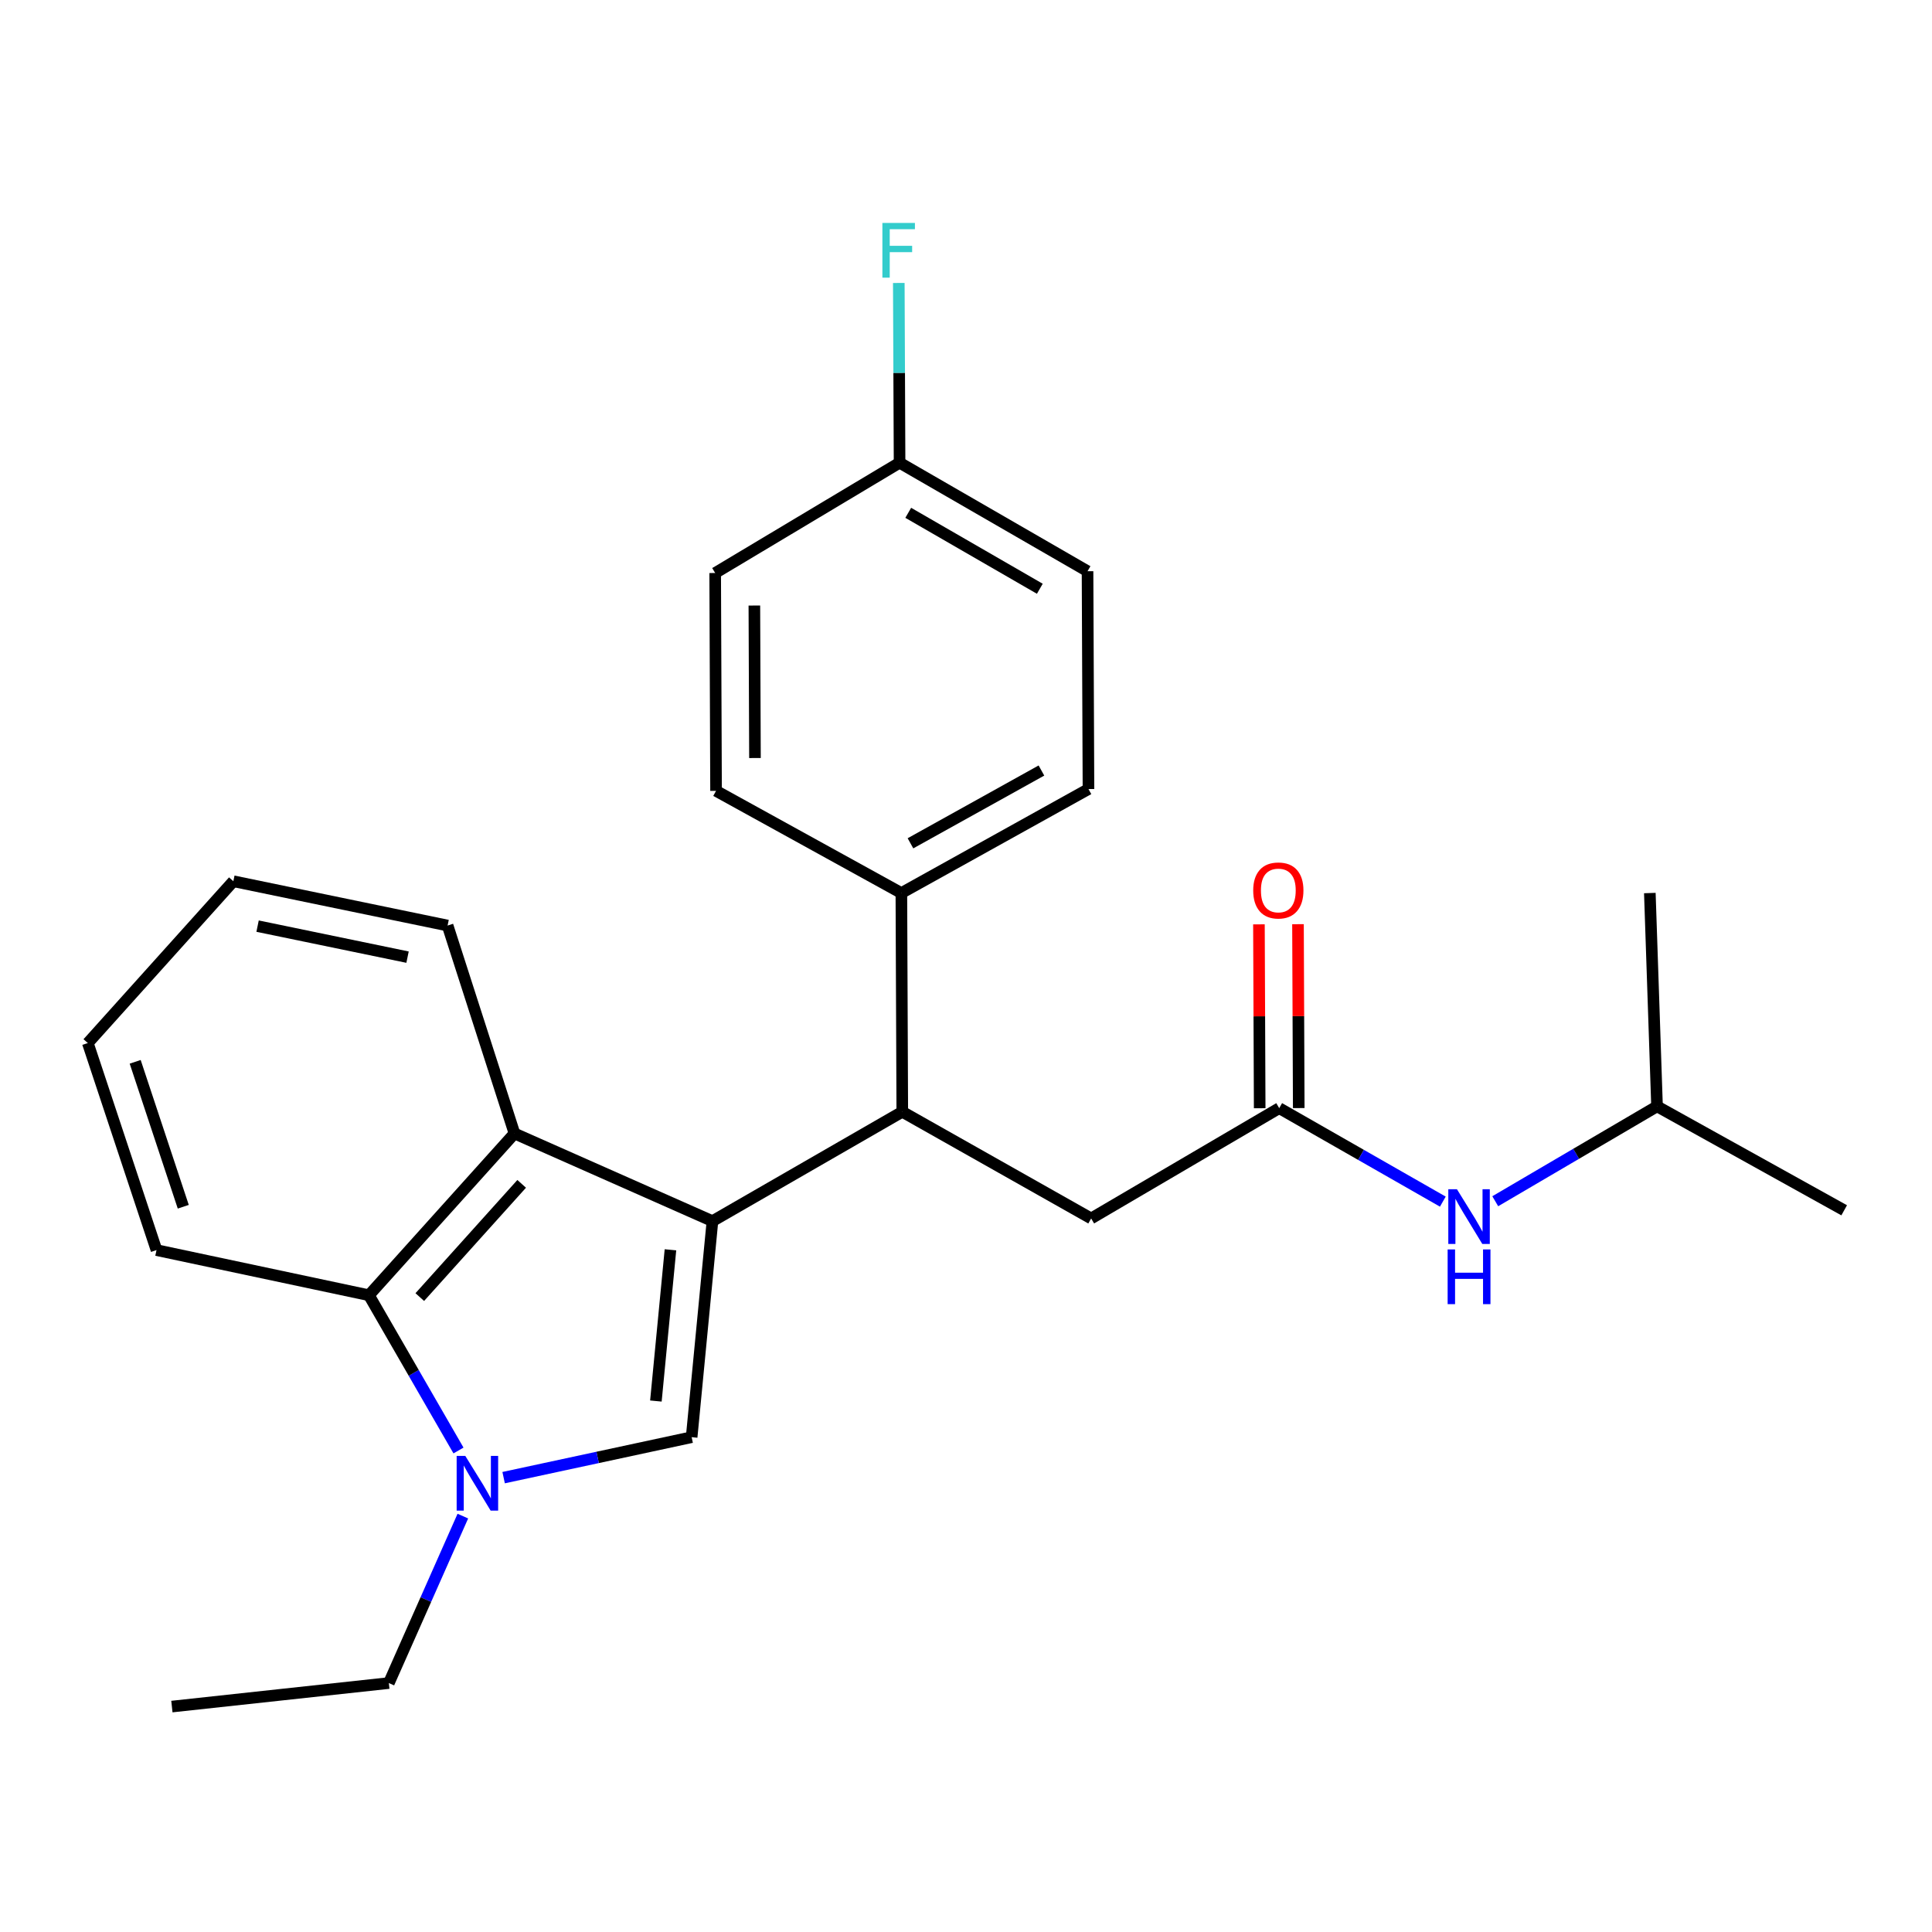 <?xml version='1.0' encoding='iso-8859-1'?>
<svg version='1.1' baseProfile='full'
              xmlns='http://www.w3.org/2000/svg'
                      xmlns:rdkit='http://www.rdkit.org/xml'
                      xmlns:xlink='http://www.w3.org/1999/xlink'
                  xml:space='preserve'
width='1000px' height='1000px' viewBox='0 0 1000 1000'>
<!-- END OF HEADER -->
<rect style='opacity:1.0;fill:#FFFFFF;stroke:none' width='1000' height='1000' x='0' y='0'> </rect>
<path class='bond-0' d='M 368.761,632.06 L 357.992,743.883' style='fill:none;fill-rule:evenodd;stroke:#000000;stroke-width:6px;stroke-linecap:butt;stroke-linejoin:miter;stroke-opacity:1' />
<path class='bond-0' d='M 347.026,646.896 L 339.488,725.172' style='fill:none;fill-rule:evenodd;stroke:#000000;stroke-width:6px;stroke-linecap:butt;stroke-linejoin:miter;stroke-opacity:1' />
<path class='bond-2' d='M 368.761,632.06 L 266.293,586.682' style='fill:none;fill-rule:evenodd;stroke:#000000;stroke-width:6px;stroke-linecap:butt;stroke-linejoin:miter;stroke-opacity:1' />
<path class='bond-4' d='M 368.761,632.06 L 467.019,575.453' style='fill:none;fill-rule:evenodd;stroke:#000000;stroke-width:6px;stroke-linecap:butt;stroke-linejoin:miter;stroke-opacity:1' />
<path class='bond-1' d='M 357.992,743.883 L 309.335,754.354' style='fill:none;fill-rule:evenodd;stroke:#000000;stroke-width:6px;stroke-linecap:butt;stroke-linejoin:miter;stroke-opacity:1' />
<path class='bond-1' d='M 309.335,754.354 L 260.677,764.824' style='fill:none;fill-rule:evenodd;stroke:#0000FF;stroke-width:6px;stroke-linecap:butt;stroke-linejoin:miter;stroke-opacity:1' />
<path class='bond-12' d='M 239.571,784.733 L 220.417,827.94' style='fill:none;fill-rule:evenodd;stroke:#0000FF;stroke-width:6px;stroke-linecap:butt;stroke-linejoin:miter;stroke-opacity:1' />
<path class='bond-12' d='M 220.417,827.94 L 201.263,871.146' style='fill:none;fill-rule:evenodd;stroke:#000000;stroke-width:6px;stroke-linecap:butt;stroke-linejoin:miter;stroke-opacity:1' />
<path class='bond-25' d='M 237.313,750.776 L 214.134,710.593' style='fill:none;fill-rule:evenodd;stroke:#0000FF;stroke-width:6px;stroke-linecap:butt;stroke-linejoin:miter;stroke-opacity:1' />
<path class='bond-25' d='M 214.134,710.593 L 190.954,670.409' style='fill:none;fill-rule:evenodd;stroke:#000000;stroke-width:6px;stroke-linecap:butt;stroke-linejoin:miter;stroke-opacity:1' />
<path class='bond-3' d='M 266.293,586.682 L 190.954,670.409' style='fill:none;fill-rule:evenodd;stroke:#000000;stroke-width:6px;stroke-linecap:butt;stroke-linejoin:miter;stroke-opacity:1' />
<path class='bond-3' d='M 270.018,612.761 L 217.281,671.37' style='fill:none;fill-rule:evenodd;stroke:#000000;stroke-width:6px;stroke-linecap:butt;stroke-linejoin:miter;stroke-opacity:1' />
<path class='bond-17' d='M 266.293,586.682 L 231.672,479.059' style='fill:none;fill-rule:evenodd;stroke:#000000;stroke-width:6px;stroke-linecap:butt;stroke-linejoin:miter;stroke-opacity:1' />
<path class='bond-18' d='M 190.954,670.409 L 81.007,647.051' style='fill:none;fill-rule:evenodd;stroke:#000000;stroke-width:6px;stroke-linecap:butt;stroke-linejoin:miter;stroke-opacity:1' />
<path class='bond-6' d='M 467.019,575.453 L 564.783,630.668' style='fill:none;fill-rule:evenodd;stroke:#000000;stroke-width:6px;stroke-linecap:butt;stroke-linejoin:miter;stroke-opacity:1' />
<path class='bond-7' d='M 467.019,575.453 L 466.547,462.237' style='fill:none;fill-rule:evenodd;stroke:#000000;stroke-width:6px;stroke-linecap:butt;stroke-linejoin:miter;stroke-opacity:1' />
<path class='bond-5' d='M 662.119,573.577 L 564.783,630.668' style='fill:none;fill-rule:evenodd;stroke:#000000;stroke-width:6px;stroke-linecap:butt;stroke-linejoin:miter;stroke-opacity:1' />
<path class='bond-8' d='M 662.119,573.577 L 704.464,597.769' style='fill:none;fill-rule:evenodd;stroke:#000000;stroke-width:6px;stroke-linecap:butt;stroke-linejoin:miter;stroke-opacity:1' />
<path class='bond-8' d='M 704.464,597.769 L 746.808,621.961' style='fill:none;fill-rule:evenodd;stroke:#0000FF;stroke-width:6px;stroke-linecap:butt;stroke-linejoin:miter;stroke-opacity:1' />
<path class='bond-9' d='M 672.226,573.536 L 672.032,525.948' style='fill:none;fill-rule:evenodd;stroke:#000000;stroke-width:6px;stroke-linecap:butt;stroke-linejoin:miter;stroke-opacity:1' />
<path class='bond-9' d='M 672.032,525.948 L 671.837,478.36' style='fill:none;fill-rule:evenodd;stroke:#FF0000;stroke-width:6px;stroke-linecap:butt;stroke-linejoin:miter;stroke-opacity:1' />
<path class='bond-9' d='M 652.013,573.618 L 651.819,526.031' style='fill:none;fill-rule:evenodd;stroke:#000000;stroke-width:6px;stroke-linecap:butt;stroke-linejoin:miter;stroke-opacity:1' />
<path class='bond-9' d='M 651.819,526.031 L 651.624,478.443' style='fill:none;fill-rule:evenodd;stroke:#FF0000;stroke-width:6px;stroke-linecap:butt;stroke-linejoin:miter;stroke-opacity:1' />
<path class='bond-10' d='M 466.547,462.237 L 563.39,408.415' style='fill:none;fill-rule:evenodd;stroke:#000000;stroke-width:6px;stroke-linecap:butt;stroke-linejoin:miter;stroke-opacity:1' />
<path class='bond-10' d='M 471.255,436.496 L 539.045,398.82' style='fill:none;fill-rule:evenodd;stroke:#000000;stroke-width:6px;stroke-linecap:butt;stroke-linejoin:miter;stroke-opacity:1' />
<path class='bond-11' d='M 466.547,462.237 L 370.626,409.347' style='fill:none;fill-rule:evenodd;stroke:#000000;stroke-width:6px;stroke-linecap:butt;stroke-linejoin:miter;stroke-opacity:1' />
<path class='bond-19' d='M 773.937,621.76 L 815.809,597.203' style='fill:none;fill-rule:evenodd;stroke:#0000FF;stroke-width:6px;stroke-linecap:butt;stroke-linejoin:miter;stroke-opacity:1' />
<path class='bond-19' d='M 815.809,597.203 L 857.68,572.645' style='fill:none;fill-rule:evenodd;stroke:#000000;stroke-width:6px;stroke-linecap:butt;stroke-linejoin:miter;stroke-opacity:1' />
<path class='bond-15' d='M 563.39,408.415 L 562.907,295.66' style='fill:none;fill-rule:evenodd;stroke:#000000;stroke-width:6px;stroke-linecap:butt;stroke-linejoin:miter;stroke-opacity:1' />
<path class='bond-14' d='M 370.626,409.347 L 370.176,296.592' style='fill:none;fill-rule:evenodd;stroke:#000000;stroke-width:6px;stroke-linecap:butt;stroke-linejoin:miter;stroke-opacity:1' />
<path class='bond-14' d='M 390.771,392.353 L 390.457,313.424' style='fill:none;fill-rule:evenodd;stroke:#000000;stroke-width:6px;stroke-linecap:butt;stroke-linejoin:miter;stroke-opacity:1' />
<path class='bond-20' d='M 201.263,871.146 L 88.969,883.319' style='fill:none;fill-rule:evenodd;stroke:#000000;stroke-width:6px;stroke-linecap:butt;stroke-linejoin:miter;stroke-opacity:1' />
<path class='bond-13' d='M 465.615,239.501 L 370.176,296.592' style='fill:none;fill-rule:evenodd;stroke:#000000;stroke-width:6px;stroke-linecap:butt;stroke-linejoin:miter;stroke-opacity:1' />
<path class='bond-16' d='M 465.615,239.501 L 465.416,192.982' style='fill:none;fill-rule:evenodd;stroke:#000000;stroke-width:6px;stroke-linecap:butt;stroke-linejoin:miter;stroke-opacity:1' />
<path class='bond-16' d='M 465.416,192.982 L 465.216,146.462' style='fill:none;fill-rule:evenodd;stroke:#33CCCC;stroke-width:6px;stroke-linecap:butt;stroke-linejoin:miter;stroke-opacity:1' />
<path class='bond-26' d='M 465.615,239.501 L 562.907,295.66' style='fill:none;fill-rule:evenodd;stroke:#000000;stroke-width:6px;stroke-linecap:butt;stroke-linejoin:miter;stroke-opacity:1' />
<path class='bond-26' d='M 470.104,265.431 L 538.209,304.742' style='fill:none;fill-rule:evenodd;stroke:#000000;stroke-width:6px;stroke-linecap:butt;stroke-linejoin:miter;stroke-opacity:1' />
<path class='bond-23' d='M 231.672,479.059 L 120.782,456.128' style='fill:none;fill-rule:evenodd;stroke:#000000;stroke-width:6px;stroke-linecap:butt;stroke-linejoin:miter;stroke-opacity:1' />
<path class='bond-23' d='M 210.946,495.414 L 133.322,479.362' style='fill:none;fill-rule:evenodd;stroke:#000000;stroke-width:6px;stroke-linecap:butt;stroke-linejoin:miter;stroke-opacity:1' />
<path class='bond-27' d='M 81.007,647.051 L 45.455,539.889' style='fill:none;fill-rule:evenodd;stroke:#000000;stroke-width:6px;stroke-linecap:butt;stroke-linejoin:miter;stroke-opacity:1' />
<path class='bond-27' d='M 94.859,624.612 L 69.972,549.599' style='fill:none;fill-rule:evenodd;stroke:#000000;stroke-width:6px;stroke-linecap:butt;stroke-linejoin:miter;stroke-opacity:1' />
<path class='bond-21' d='M 857.68,572.645 L 853.952,462.237' style='fill:none;fill-rule:evenodd;stroke:#000000;stroke-width:6px;stroke-linecap:butt;stroke-linejoin:miter;stroke-opacity:1' />
<path class='bond-22' d='M 857.68,572.645 L 954.545,626.445' style='fill:none;fill-rule:evenodd;stroke:#000000;stroke-width:6px;stroke-linecap:butt;stroke-linejoin:miter;stroke-opacity:1' />
<path class='bond-24' d='M 120.782,456.128 L 45.455,539.889' style='fill:none;fill-rule:evenodd;stroke:#000000;stroke-width:6px;stroke-linecap:butt;stroke-linejoin:miter;stroke-opacity:1' />
<path  class='atom-2' d='M 240.842 753.586
L 250.122 768.586
Q 251.042 770.066, 252.522 772.746
Q 254.002 775.426, 254.082 775.586
L 254.082 753.586
L 257.842 753.586
L 257.842 781.906
L 253.962 781.906
L 244.002 765.506
Q 242.842 763.586, 241.602 761.386
Q 240.402 759.186, 240.042 758.506
L 240.042 781.906
L 236.362 781.906
L 236.362 753.586
L 240.842 753.586
' fill='#0000FF'/>
<path  class='atom-9' d='M 754.117 615.553
L 763.397 630.553
Q 764.317 632.033, 765.797 634.713
Q 767.277 637.393, 767.357 637.553
L 767.357 615.553
L 771.117 615.553
L 771.117 643.873
L 767.237 643.873
L 757.277 627.473
Q 756.117 625.553, 754.877 623.353
Q 753.677 621.153, 753.317 620.473
L 753.317 643.873
L 749.637 643.873
L 749.637 615.553
L 754.117 615.553
' fill='#0000FF'/>
<path  class='atom-9' d='M 749.297 646.705
L 753.137 646.705
L 753.137 658.745
L 767.617 658.745
L 767.617 646.705
L 771.457 646.705
L 771.457 675.025
L 767.617 675.025
L 767.617 661.945
L 753.137 661.945
L 753.137 675.025
L 749.297 675.025
L 749.297 646.705
' fill='#0000FF'/>
<path  class='atom-10' d='M 648.659 460.902
Q 648.659 454.102, 652.019 450.302
Q 655.379 446.502, 661.659 446.502
Q 667.939 446.502, 671.299 450.302
Q 674.659 454.102, 674.659 460.902
Q 674.659 467.782, 671.259 471.702
Q 667.859 475.582, 661.659 475.582
Q 655.419 475.582, 652.019 471.702
Q 648.659 467.822, 648.659 460.902
M 661.659 472.382
Q 665.979 472.382, 668.299 469.502
Q 670.659 466.582, 670.659 460.902
Q 670.659 455.342, 668.299 452.542
Q 665.979 449.702, 661.659 449.702
Q 657.339 449.702, 654.979 452.502
Q 652.659 455.302, 652.659 460.902
Q 652.659 466.622, 654.979 469.502
Q 657.339 472.382, 661.659 472.382
' fill='#FF0000'/>
<path  class='atom-17' d='M 456.724 115.394
L 473.564 115.394
L 473.564 118.634
L 460.524 118.634
L 460.524 127.234
L 472.124 127.234
L 472.124 130.514
L 460.524 130.514
L 460.524 143.714
L 456.724 143.714
L 456.724 115.394
' fill='#33CCCC'/>
</svg>
